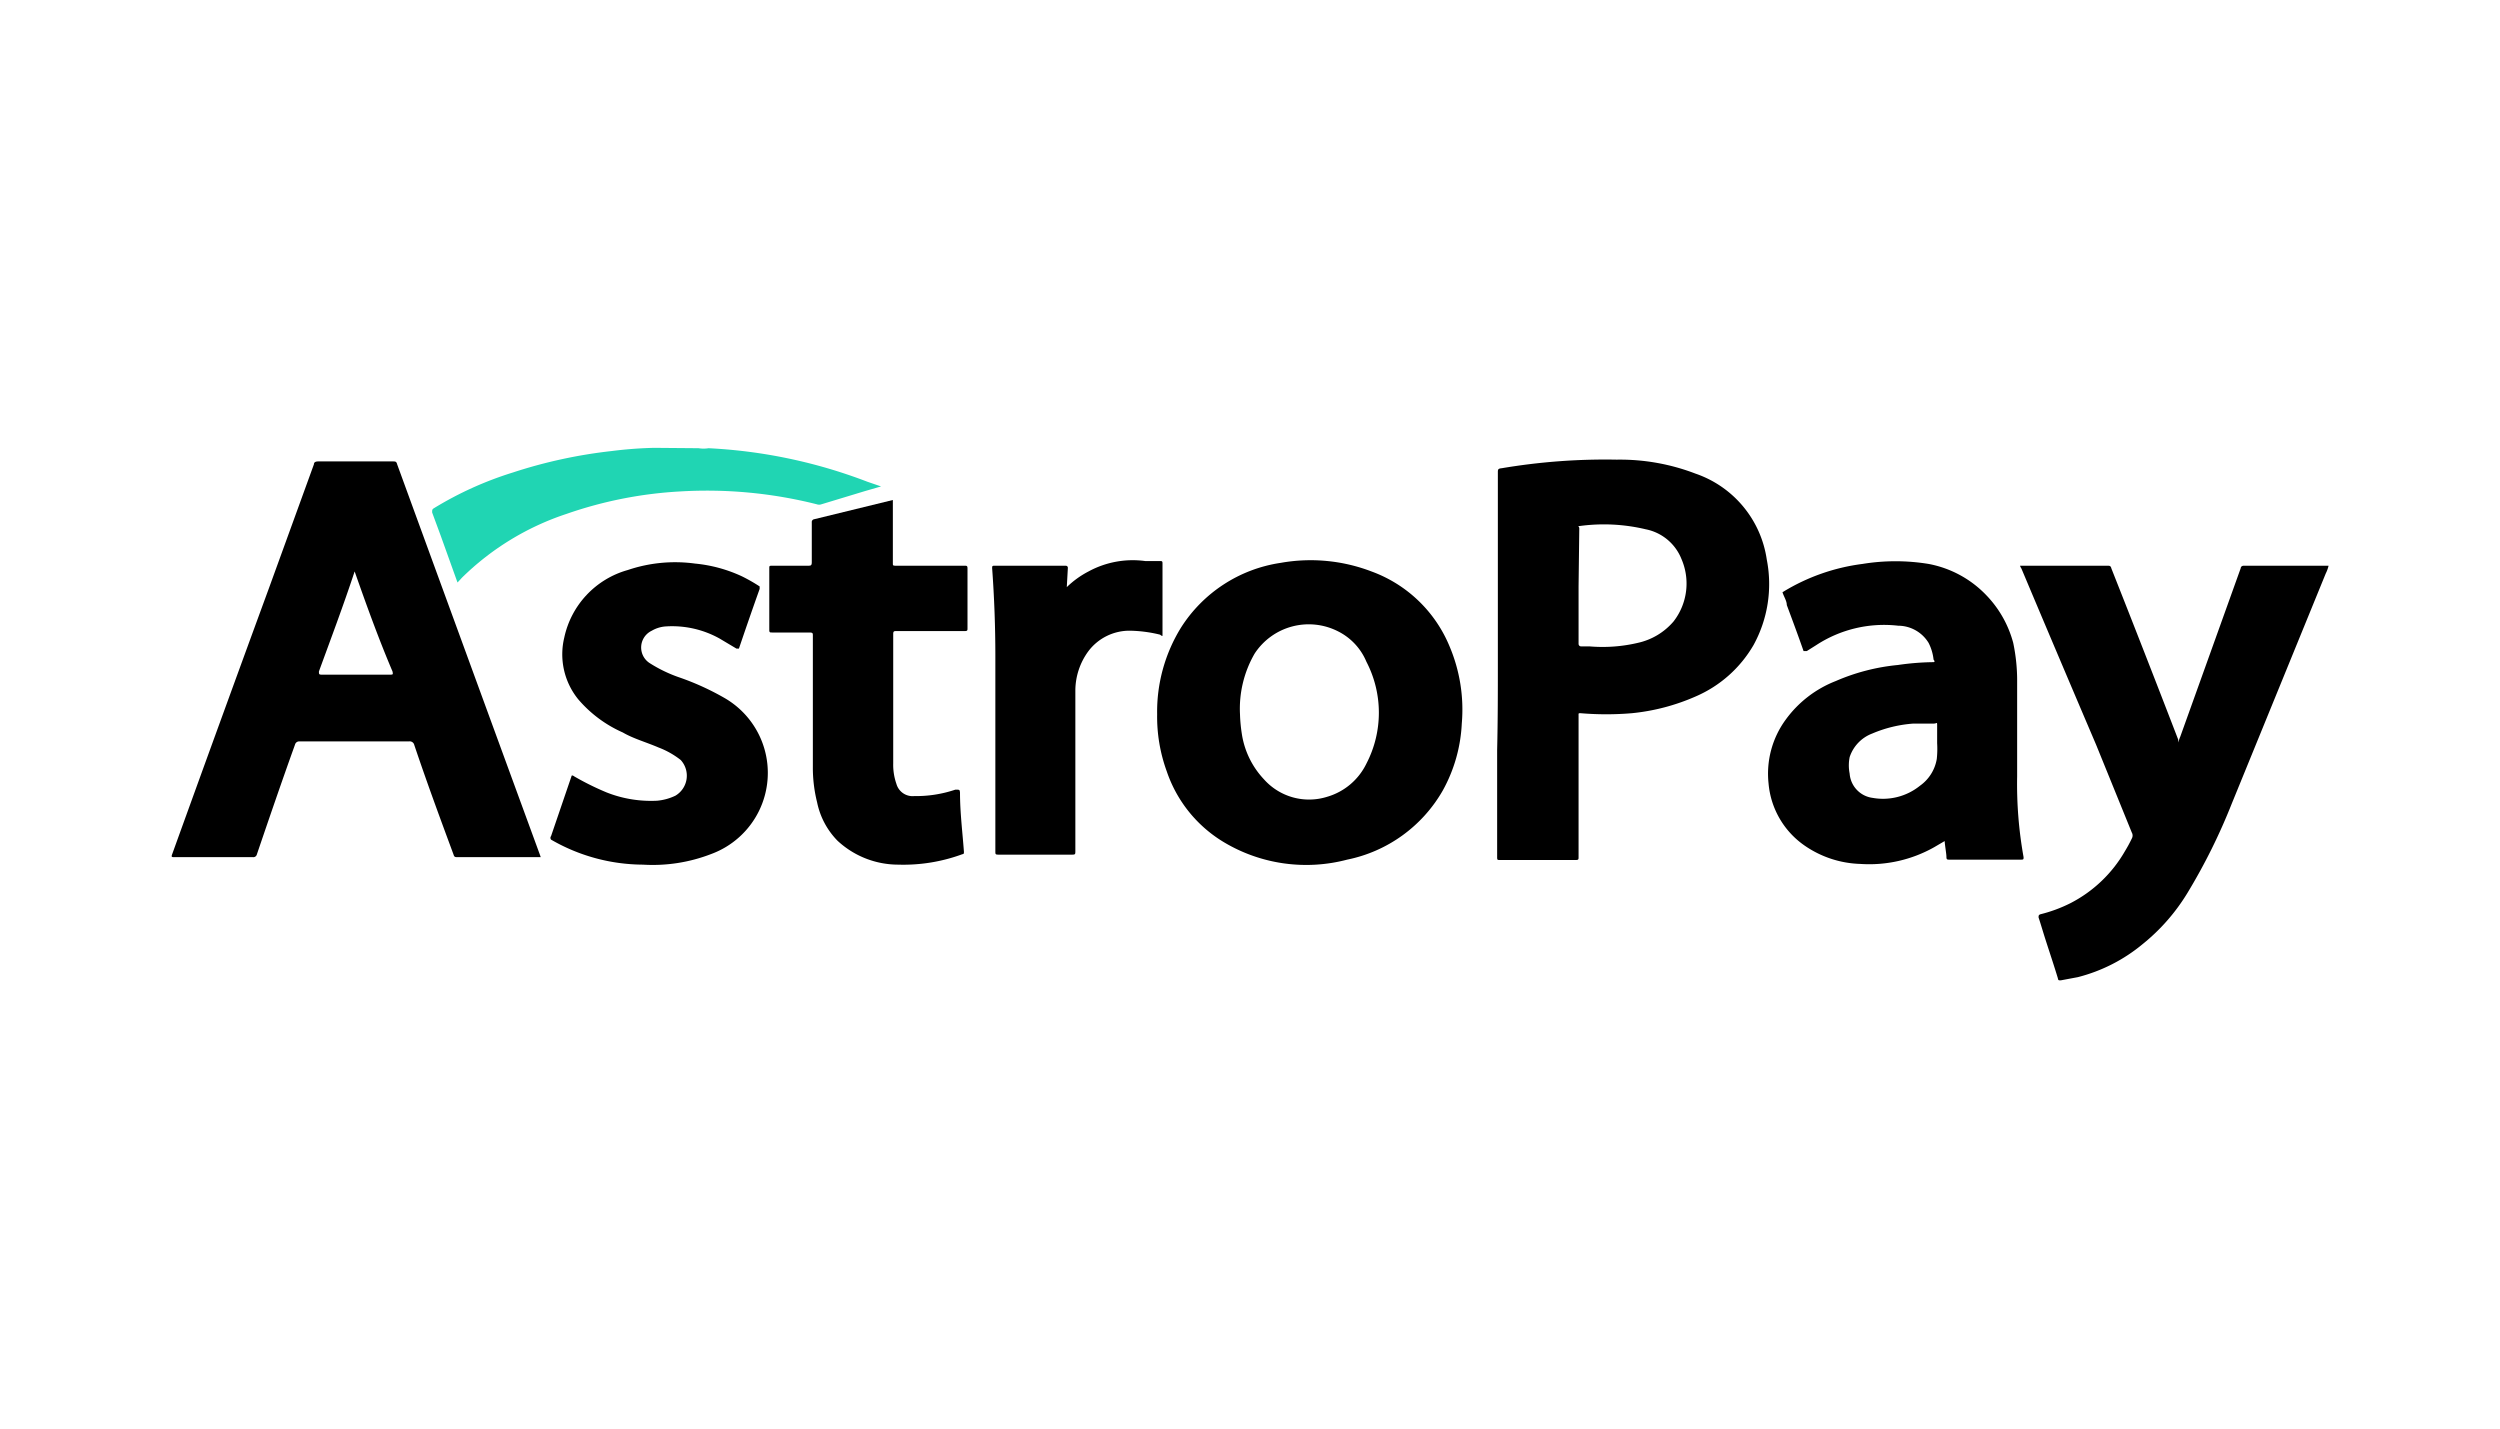 <?xml version="1.0" encoding="UTF-8"?> <svg xmlns="http://www.w3.org/2000/svg" id="Layer_1" data-name="Layer 1" viewBox="0 0 70 40"><path d="M19.56,12.55a.88.88,0,0,0,.28,0,14.38,14.38,0,0,1,4.45.94l.38.13-.45.13L23,14.12a.19.19,0,0,1-.13,0,12.56,12.56,0,0,0-3.82-.36,11.58,11.58,0,0,0-3.19.63,7.55,7.55,0,0,0-2.92,1.78l-.13.14L12.34,15l-.24-.65c0-.07,0-.09.05-.12a9.79,9.79,0,0,1,2.21-1,13.73,13.73,0,0,1,2.76-.6,11.49,11.49,0,0,1,1.18-.09s0,0,.05,0Z" fill="#20d5b3"></path><path d="M15.14,24H12.81c-.06,0-.09,0-.11-.07-.37-1-.74-2-1.1-3.07a.13.13,0,0,0-.15-.1H8.39a.12.12,0,0,0-.13.09c-.36,1-.72,2.05-1.07,3.08a.1.1,0,0,1-.11.07H4.89c-.08,0-.1,0-.07-.08q1.35-3.74,2.71-7.45L8.79,13c0-.06.05-.08.12-.08H11c.07,0,.1,0,.12.08q2,5.48,4,10.94ZM9.93,16s0,0,0,0c-.31.94-.66,1.87-1,2.8,0,.07,0,.09.07.09q1,0,1.92,0c.08,0,.09,0,.07-.09C10.62,17.93,10.28,17,9.93,16Z"></path><path d="M41.94,18.58c0-1.78,0-3.56,0-5.35,0-.08,0-.11.11-.12a17.4,17.4,0,0,1,3.22-.24,5.9,5.9,0,0,1,2.2.39,3,3,0,0,1,2,2.41,3.55,3.55,0,0,1-.37,2.39,3.45,3.45,0,0,1-1.62,1.44,5.85,5.85,0,0,1-1.79.47,8.54,8.54,0,0,1-1.43,0c-.07,0-.06,0-.06.07V24c0,.06,0,.08-.08.08H42c-.07,0-.08,0-.08-.08V21C41.94,20.16,41.94,19.37,41.94,18.58Zm2.26-2.16c0,.54,0,1.07,0,1.61,0,0,0,.07.08.07l.24,0A4.31,4.31,0,0,0,45.86,18a1.83,1.83,0,0,0,1-.6,1.73,1.73,0,0,0,.22-1.75,1.36,1.36,0,0,0-1-.83,5.05,5.05,0,0,0-1.86-.09c-.06,0,0,0,0,.07Z"></path><path d="M32.4,20a4.48,4.48,0,0,1,.67-2.43,4,4,0,0,1,2.79-1.81A4.77,4.77,0,0,1,38.4,16a3.76,3.76,0,0,1,2.18,2.08,4.54,4.54,0,0,1,.35,2.18,4.28,4.28,0,0,1-.53,1.87,4,4,0,0,1-2.68,1.94,4.49,4.49,0,0,1-3.42-.47,3.69,3.69,0,0,1-1.63-2A4.47,4.47,0,0,1,32.4,20Zm2.32,0a4.32,4.32,0,0,0,.05.54,2.37,2.37,0,0,0,.62,1.28,1.69,1.69,0,0,0,1.77.49,1.77,1.77,0,0,0,1.1-.93,3.09,3.09,0,0,0,0-2.85,1.67,1.67,0,0,0-.79-.85,1.81,1.81,0,0,0-2.34.62A3.08,3.08,0,0,0,34.72,20Z"></path><path d="M56.56,15.84H59c.07,0,.1,0,.12.08q.95,2.4,1.87,4.79l0,.08a1.62,1.62,0,0,1,.06-.17l1.69-4.71s0-.07.09-.07h2.37a1,1,0,0,1-.08.22L62.49,22.5A16.61,16.61,0,0,1,61.25,25,5.51,5.51,0,0,1,60,26.43a4.63,4.63,0,0,1-1.82.93l-.48.09c-.06,0-.07,0-.08-.06-.1-.33-.21-.66-.32-1s-.14-.46-.22-.7c0-.05,0-.07.05-.09a4,4,0,0,0,.84-.31,3.72,3.72,0,0,0,1.53-1.46,3.9,3.9,0,0,0,.19-.35.17.17,0,0,0,0-.17l-1-2.46q-1.05-2.46-2.09-4.93A.34.34,0,0,1,56.56,15.84Z"></path><path d="M54.45,23.55l-.29.17a3.7,3.7,0,0,1-2.07.47,2.89,2.89,0,0,1-1.57-.52,2.36,2.36,0,0,1-1-1.73A2.56,2.56,0,0,1,50,20.15a3.14,3.14,0,0,1,1.4-1.08,5.72,5.72,0,0,1,1.74-.45,7.42,7.42,0,0,1,1-.08s.06,0,0-.07A1.34,1.34,0,0,0,54,18a1,1,0,0,0-.85-.48,3.47,3.47,0,0,0-2.29.54l-.27.17c-.05,0-.07,0-.09,0-.15-.43-.31-.86-.47-1.29,0-.1-.06-.2-.1-.3s0-.05,0-.07a5.62,5.62,0,0,1,2.22-.78,5.74,5.74,0,0,1,1.85,0,3,3,0,0,1,1.63.89A3.05,3.05,0,0,1,56.37,18a5.13,5.13,0,0,1,.11,1.1v2.64A11.56,11.56,0,0,0,56.66,24c0,.06,0,.07-.07.07h-2c-.07,0-.09,0-.09-.08S54.46,23.69,54.45,23.55Zm-.21-2.74c0-.17,0-.32,0-.47s0-.08-.09-.08l-.57,0a3.58,3.58,0,0,0-1.16.28,1.06,1.06,0,0,0-.63.66,1.18,1.18,0,0,0,0,.46.74.74,0,0,0,.64.68A1.65,1.65,0,0,0,53.76,22a1.15,1.15,0,0,0,.47-.75A2.62,2.62,0,0,0,54.24,20.81Z"></path><path d="M18,24.21a5.18,5.18,0,0,1-2.57-.7.08.08,0,0,1,0-.1L16,21.74s0-.06.08,0a7.69,7.69,0,0,0,.91.45,3.38,3.38,0,0,0,1.41.23,1.49,1.49,0,0,0,.51-.14.65.65,0,0,0,.15-1,2.36,2.36,0,0,0-.62-.35c-.35-.15-.71-.25-1-.42a3.5,3.5,0,0,1-1.25-.93,2,2,0,0,1-.39-1.73,2.51,2.51,0,0,1,1.78-1.89,4.13,4.13,0,0,1,1.88-.18,4,4,0,0,1,1.32.36,4.76,4.76,0,0,1,.49.28s0,0,0,.07c-.2.56-.39,1.11-.58,1.67,0,0,0,0-.07,0l-.47-.28a2.73,2.73,0,0,0-1.51-.34.89.89,0,0,0-.39.12.52.52,0,0,0-.07.9,3.9,3.9,0,0,0,.82.4,7.38,7.38,0,0,1,1.28.58,2.42,2.42,0,0,1-.36,4.37A4.53,4.53,0,0,1,18,24.21Z"></path><path d="M25,13.93v1.84c0,.06,0,.07.08.07H27c.07,0,.09,0,.09.08v1.67c0,.06,0,.08-.08.08H25.1c-.06,0-.09,0-.09.08,0,1.21,0,2.42,0,3.63a1.62,1.62,0,0,0,.09.57.47.47,0,0,0,.5.34,3.42,3.42,0,0,0,1.15-.18c.12,0,.12,0,.13.08,0,.56.07,1.11.11,1.66,0,.05,0,.06-.05.07a4.77,4.77,0,0,1-1.79.29,2.5,2.5,0,0,1-1.7-.67,2.15,2.15,0,0,1-.57-1.07,4,4,0,0,1-.12-1c0-1.22,0-2.44,0-3.67,0-.07,0-.09-.1-.09H21.62c-.06,0-.08,0-.08-.07V15.91c0-.06,0-.07.08-.07h1c.08,0,.11,0,.11-.1,0-.37,0-.74,0-1.11a.08.08,0,0,1,.06-.09L25,14Z"></path><path d="M29.87,16.44a2.55,2.55,0,0,1,.61-.44,2.59,2.59,0,0,1,1.59-.29l.41,0c.05,0,.07,0,.07.06v2c0,.05,0,.05-.07,0a3.77,3.77,0,0,0-.83-.11,1.44,1.44,0,0,0-1.18.58,1.87,1.87,0,0,0-.36,1.08c0,.37,0,.75,0,1.12v3.38c0,.11,0,.11-.12.11h-2c-.12,0-.12,0-.12-.1V18.37q0-1.23-.09-2.46c0-.05,0-.07.06-.07h2s.06,0,.06.06Z"></path></svg> 